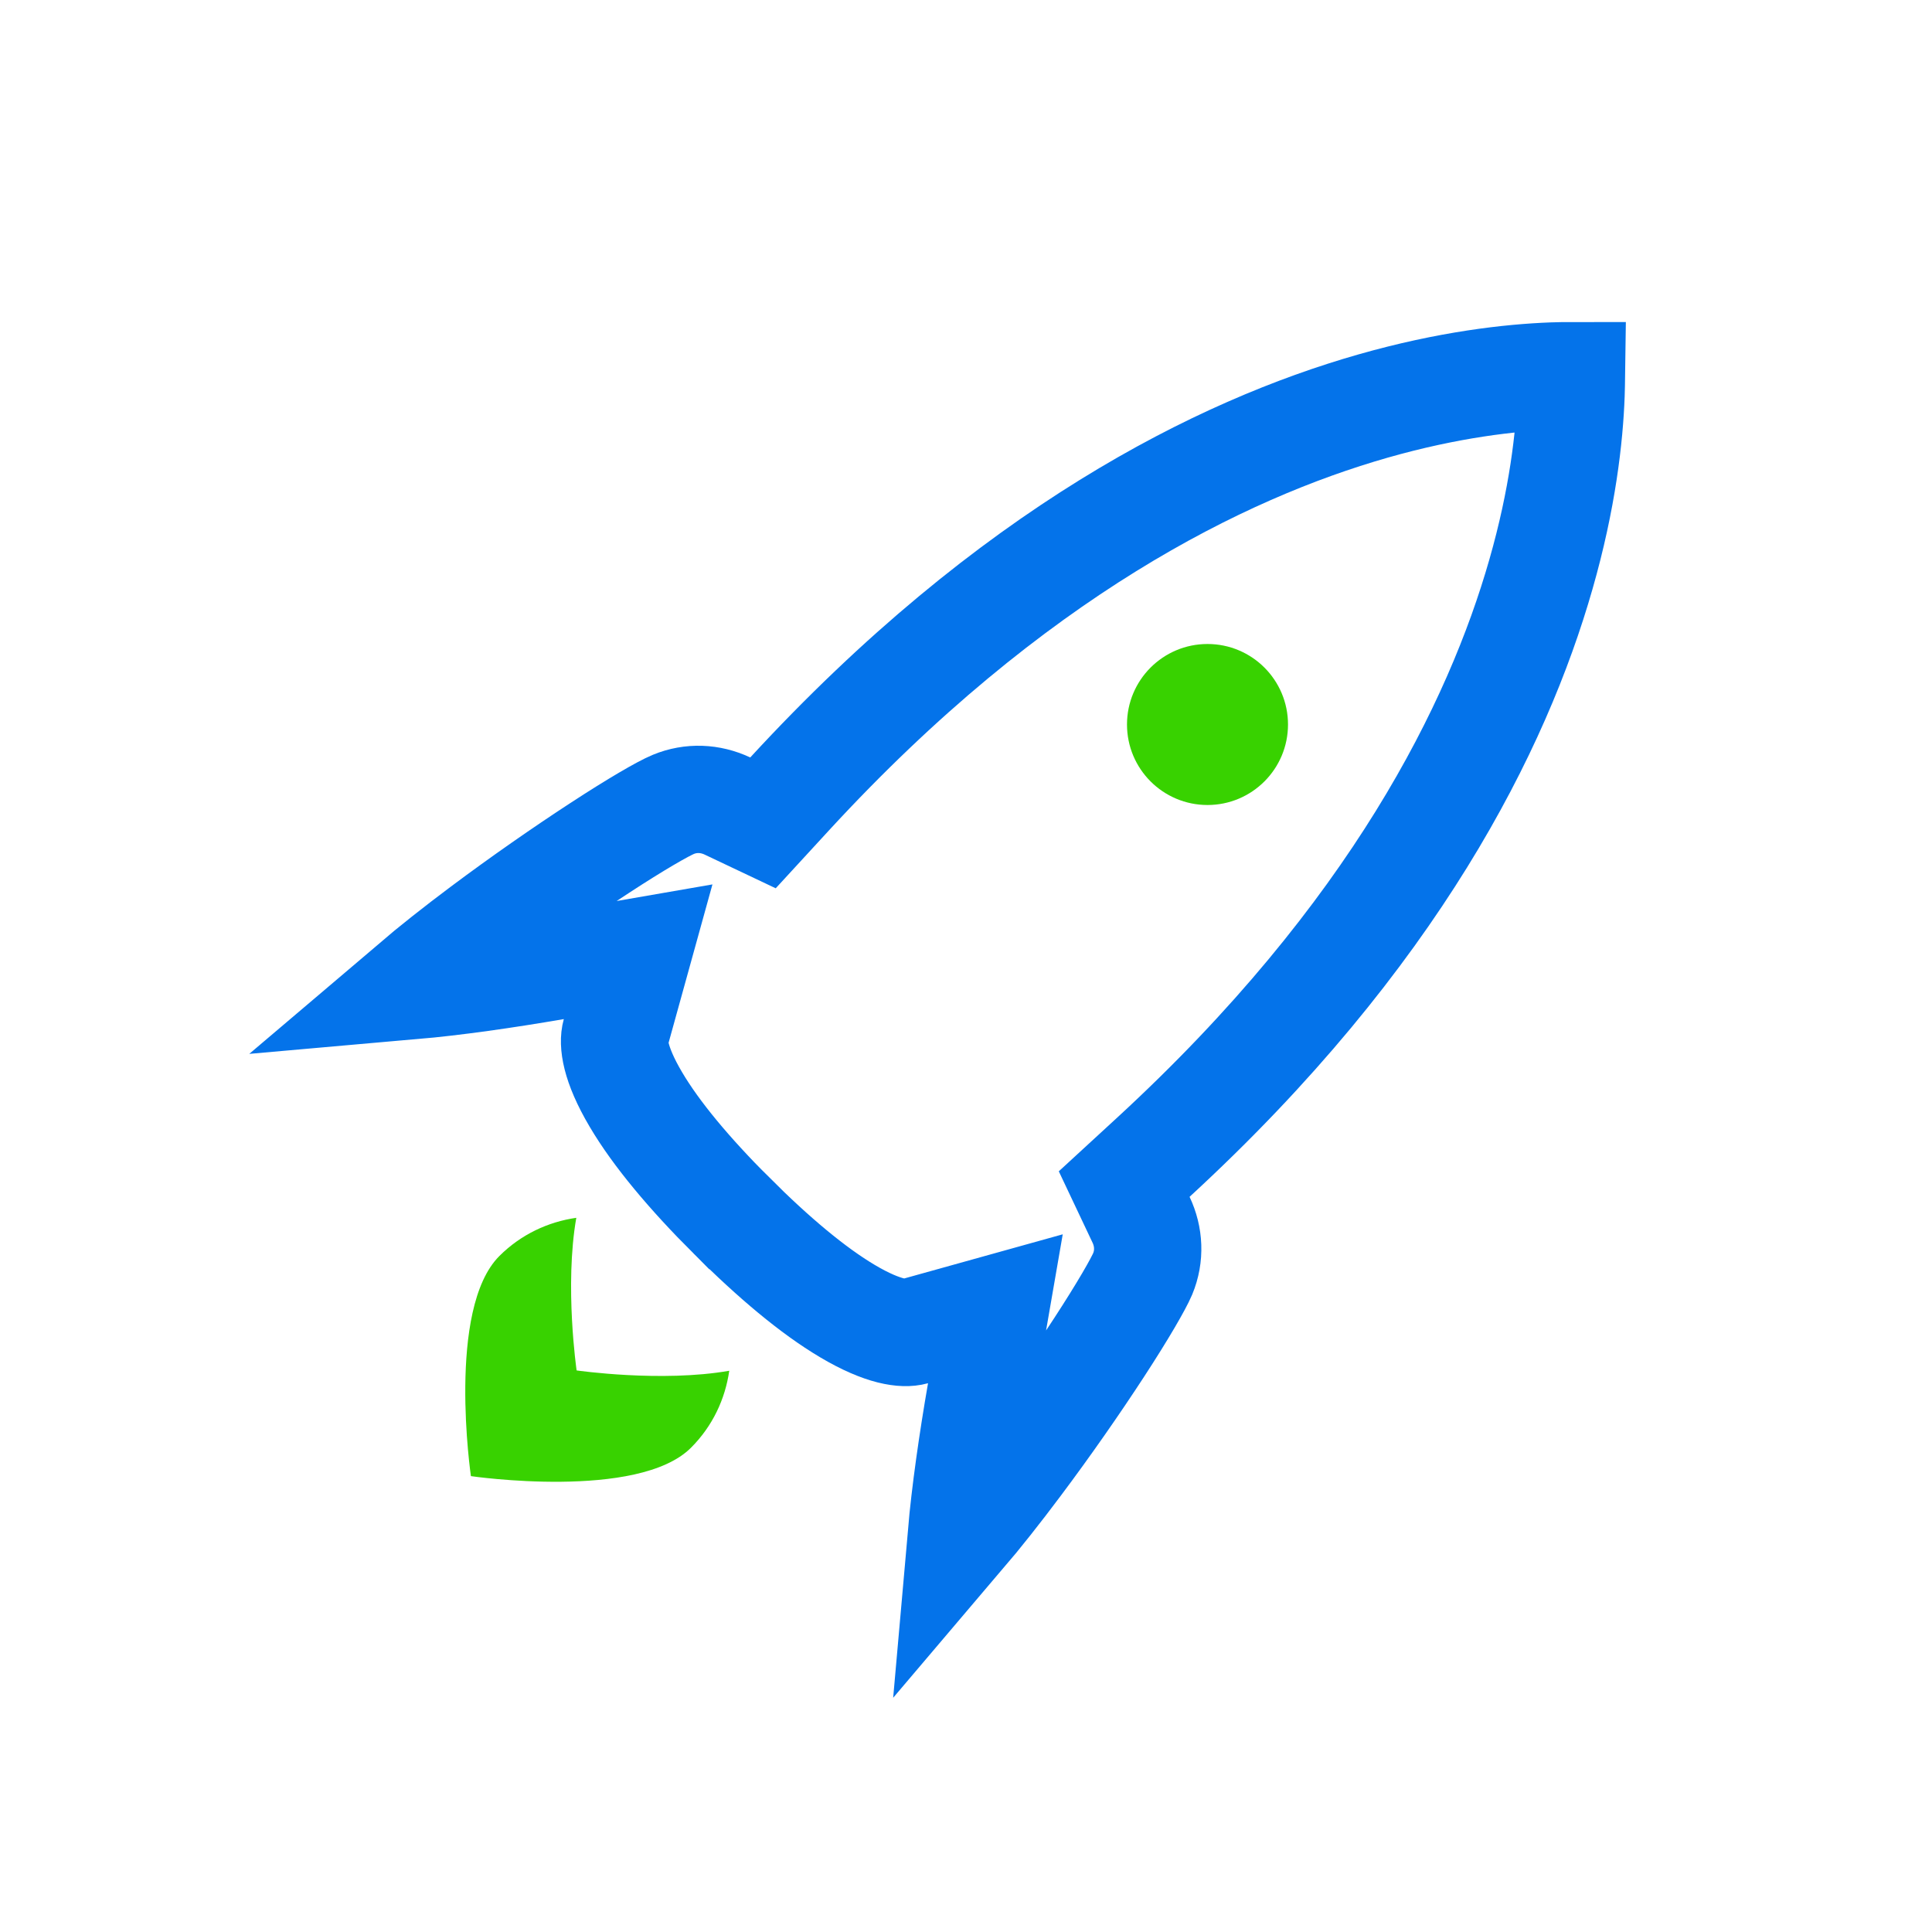 <?xml version="1.0" encoding="UTF-8"?> <svg xmlns="http://www.w3.org/2000/svg" width="24" height="24" viewBox="0 0 24 24" fill="none"><path d="M7.163 17.024C7.163 17.024 7.011 15.973 7.159 15.128C6.81 15.178 6.472 15.334 6.203 15.603C5.546 16.26 5.85 18.337 5.85 18.337C5.85 18.337 7.927 18.641 8.584 17.984C8.853 17.715 9.009 17.378 9.059 17.028C8.216 17.176 7.163 17.024 7.163 17.024Z" fill="#38D200"></path><path d="M7.449 10.534C7.908 10.234 8.236 10.046 8.363 9.993C8.584 9.901 8.824 9.913 9.035 10.012L9.478 10.222L9.81 9.861C12.573 6.86 15.175 5.582 17.053 5.045C17.995 4.776 18.762 4.691 19.285 4.671C19.37 4.668 19.449 4.667 19.521 4.667C19.52 4.739 19.519 4.817 19.516 4.903C19.497 5.425 19.412 6.192 19.142 7.134C18.605 9.012 17.328 11.615 14.326 14.377L13.965 14.709L14.175 15.153C14.274 15.362 14.287 15.603 14.195 15.824C14.141 15.951 13.953 16.279 13.654 16.738C13.366 17.18 13.005 17.7 12.638 18.189C12.397 18.511 12.159 18.812 11.942 19.067C11.988 18.543 12.078 17.912 12.185 17.297L12.365 16.258L11.349 16.541C11.234 16.573 10.979 16.555 10.529 16.288C10.1 16.034 9.609 15.622 9.087 15.1L9.086 15.1C8.564 14.578 8.152 14.087 7.899 13.658C7.632 13.207 7.614 12.952 7.646 12.838L7.927 11.823L6.889 12.003C6.275 12.109 5.644 12.199 5.12 12.245C5.375 12.028 5.676 11.79 5.998 11.549C6.487 11.183 7.007 10.822 7.449 10.534Z" stroke="#0473EA" stroke-width="1.333"></path><circle cx="15" cy="9" r="1" fill="#38D200"></circle></svg> 